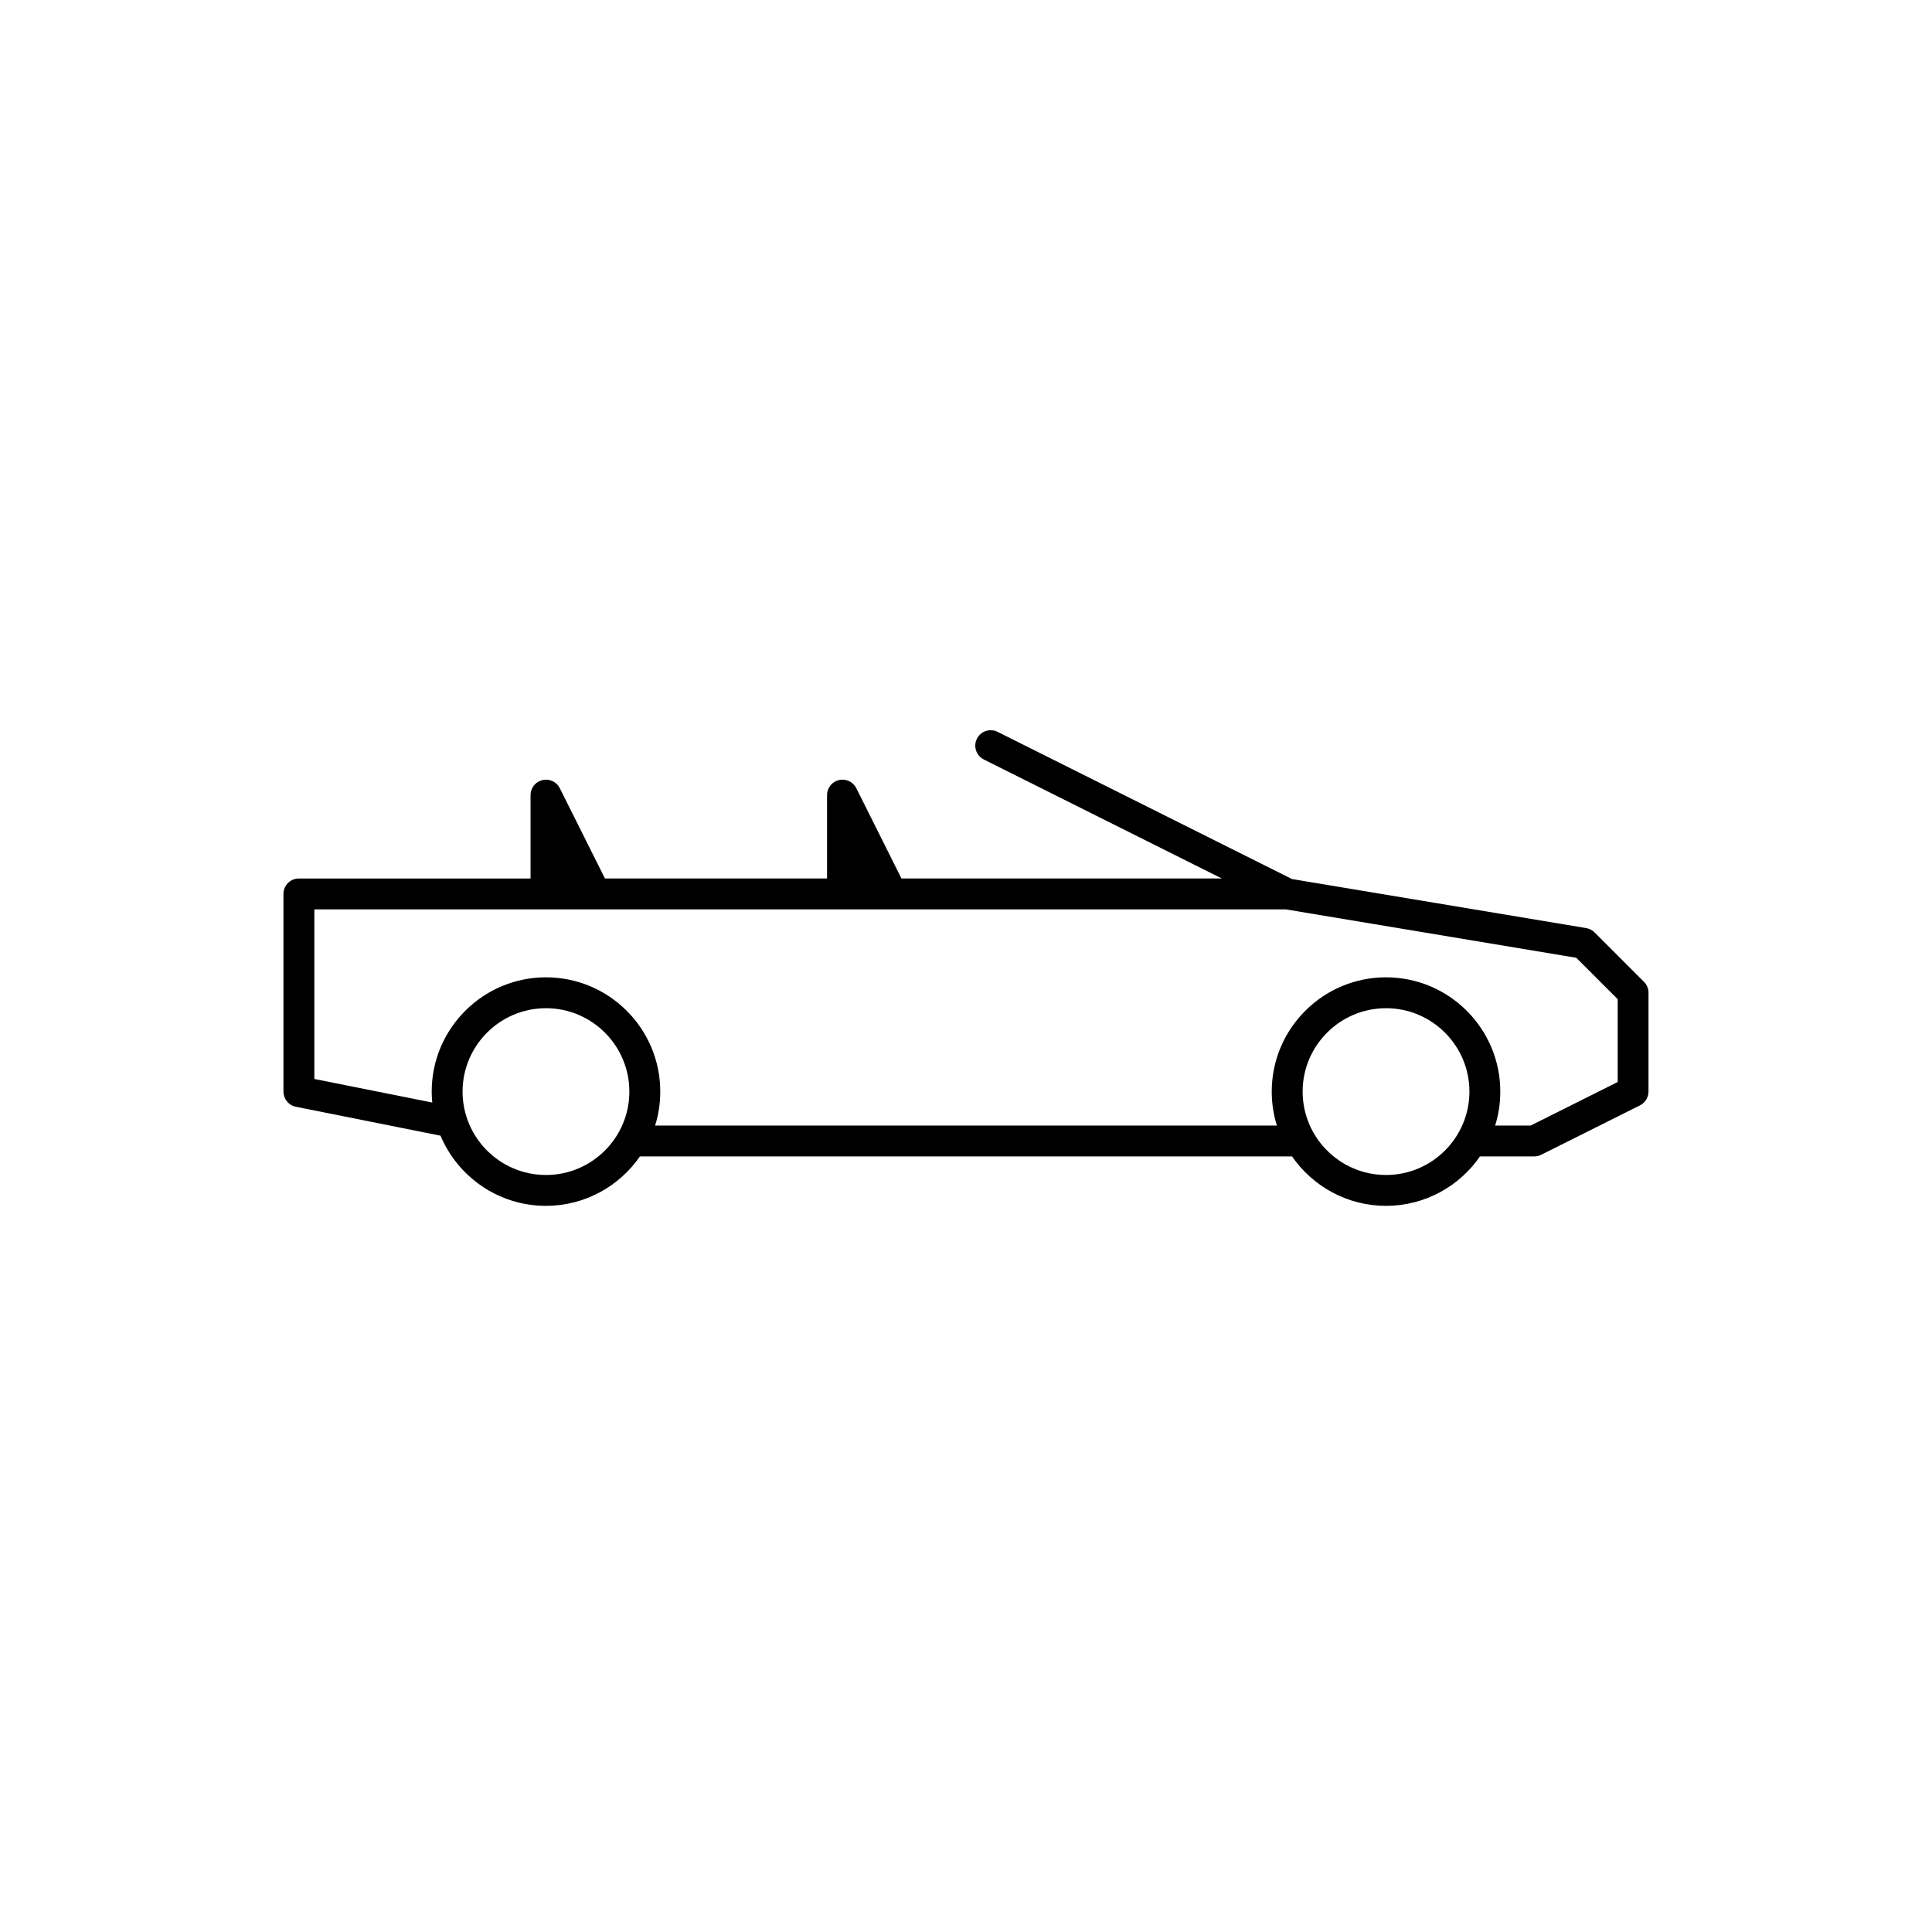 <?xml version="1.0" encoding="UTF-8"?>
<!-- Uploaded to: SVG Repo, www.svgrepo.com, Generator: SVG Repo Mixer Tools -->
<svg fill="#000000" width="800px" height="800px" version="1.1" viewBox="144 144 512 512" xmlns="http://www.w3.org/2000/svg">
 <path d="m579.68 404.2-13.094-13.098c-0.605-0.605-1.379-1.004-2.215-1.145l-77.969-13-78.02-39.004c-2.019-1.012-4.484-0.195-5.492 1.828-0.297 0.586-0.434 1.211-0.434 1.828 0 1.496 0.832 2.941 2.262 3.664l63.07 31.535h-84.895l-11.965-23.93c-0.852-1.699-2.762-2.594-4.602-2.152-1.848 0.434-3.152 2.082-3.152 3.981v22.102h-58.855l-11.965-23.93c-0.852-1.699-2.762-2.594-4.602-2.152-1.848 0.434-3.152 2.082-3.152 3.981v22.102h-61.387c-2.262 0-4.098 1.828-4.098 4.09v52.383c0 1.953 1.375 3.633 3.285 4.016l38.344 7.668c4.586 10.914 15.375 18.594 27.938 18.594 10.316 0 19.434-5.188 24.902-13.098h172.82c5.473 7.906 14.59 13.098 24.902 13.098s19.434-5.188 24.902-13.098h14.379c0.637 0 1.258-0.141 1.828-0.43l26.188-13.098c1.387-0.695 2.262-2.109 2.262-3.664v-26.188c0.012-1.078-0.422-2.117-1.188-2.883zm-290.99 51.184c-12.188 0-22.102-9.914-22.102-22.102 0-12.184 9.914-22.098 22.102-22.098s22.098 9.914 22.098 22.098c0 12.188-9.91 22.102-22.098 22.102zm222.62 0c-12.188 0-22.098-9.914-22.098-22.102 0-12.184 9.91-22.098 22.098-22.098s22.102 9.914 22.102 22.098c-0.004 12.188-9.914 22.102-22.102 22.102zm61.387-24.633-23.066 11.539h-9.406c0.891-2.84 1.367-5.871 1.367-9.004 0-16.695-13.582-30.285-30.285-30.285-16.703 0-30.285 13.582-30.285 30.285 0 3.133 0.48 6.16 1.367 9.004h-164.78c0.891-2.84 1.367-5.871 1.367-9.004 0-16.695-13.582-30.285-30.285-30.285s-30.285 13.582-30.285 30.285c0 0.977 0.055 1.945 0.145 2.898l-31.25-6.246v-44.941h257.49l76.941 12.828 10.973 10.969v21.957z"/>
</svg>